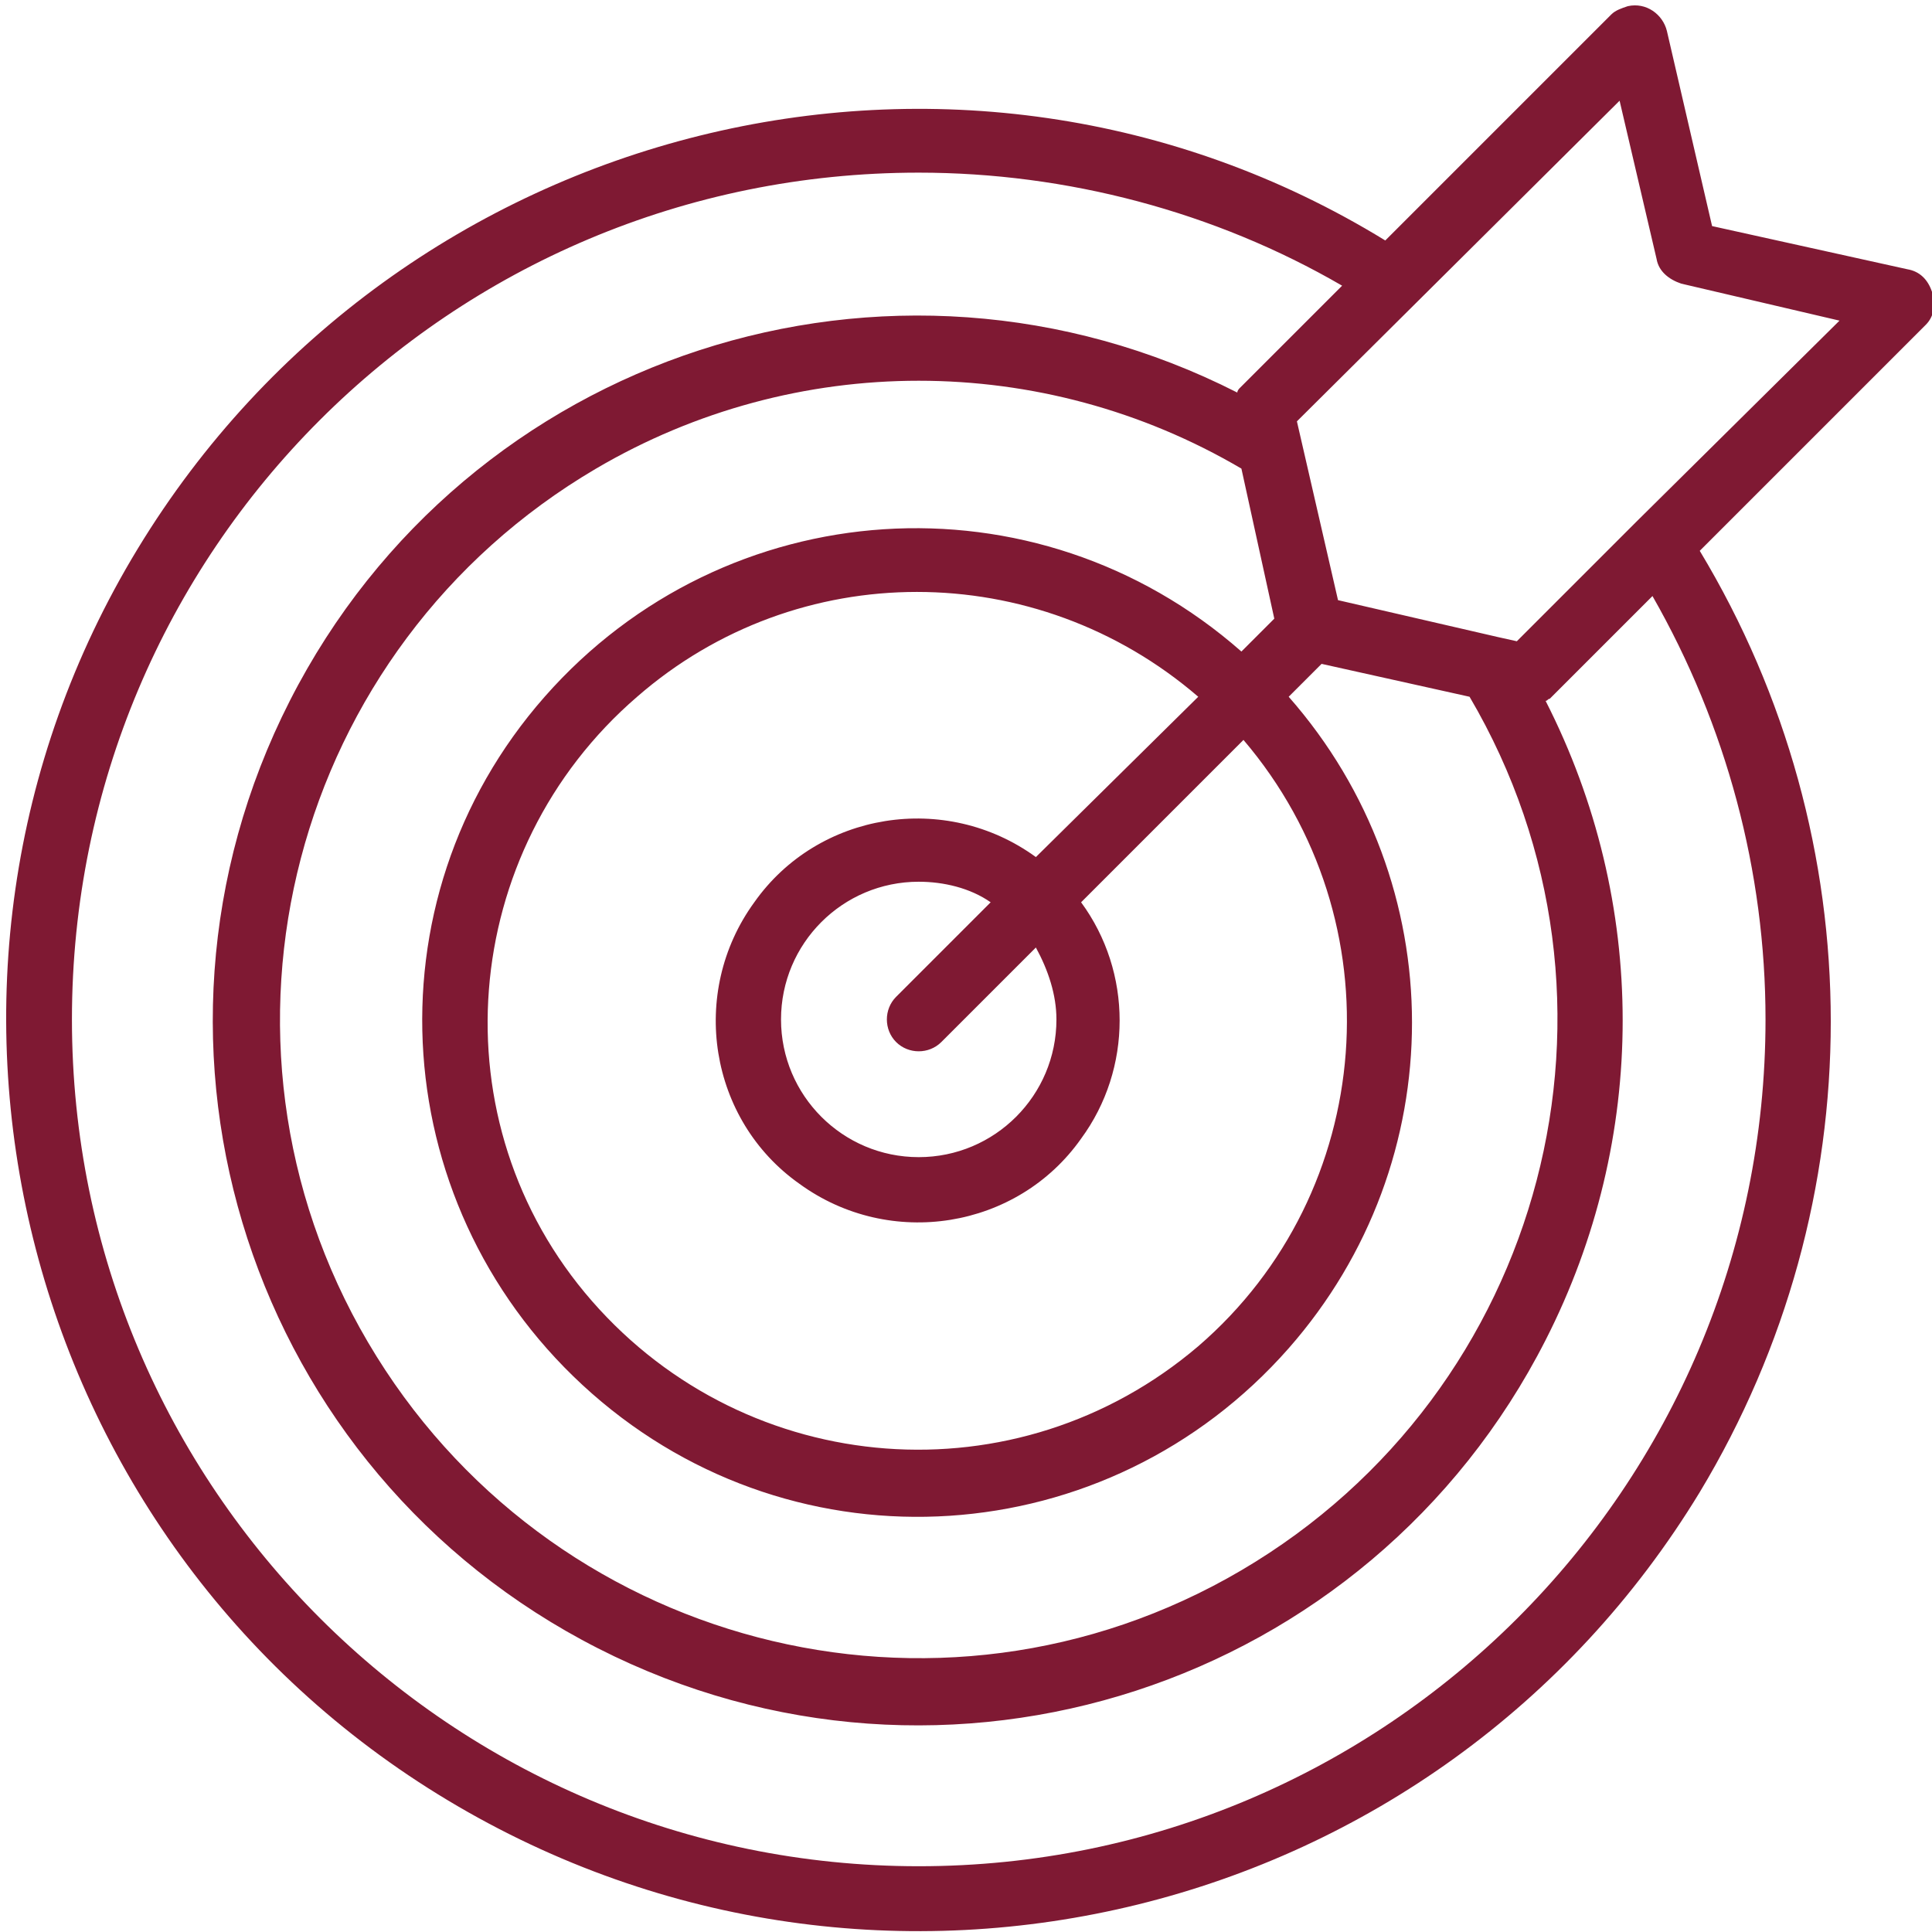 <?xml version="1.0" encoding="utf-8"?>
<!-- Generator: Adobe Illustrator 21.0.0, SVG Export Plug-In . SVG Version: 6.00 Build 0)  -->
<svg version="1.1" id="Icons" xmlns="http://www.w3.org/2000/svg" xmlns:xlink="http://www.w3.org/1999/xlink" x="0px" y="0px"
	 viewBox="0 0 94 94" style="enable-background:new 0 0 94 94;" xml:space="preserve">
<style type="text/css">
	.st0{fill:#7F1933;}
</style>
<path class="st0" d="M94,14.2c-0.2-0.6-0.6-1-1.2-1.1L83.3,11l-2.2-9.5c-0.2-0.8-1-1.4-1.9-1.2c-0.3,0.1-0.6,0.2-0.8,0.4l-11,11
	C46.7-1,19.4,5.8,6.7,26.7S0.8,75,21.8,87.6S70,93.5,82.7,72.6c8.5-14.1,8.5-31.7,0-45.8l11-11C94.1,15.4,94.2,14.8,94,14.2L94,14.2
	z M85.9,49.6c0,22.8-18.5,41.2-41.2,41.2S3.5,72.4,3.5,49.6S21.9,8.4,44.7,8.4c7.2,0,14.4,1.9,20.6,5.5l-5,5c0,0-0.1,0.1-0.1,0.2
	c-16.9-8.6-37.5-1.9-46.1,15s-1.9,37.5,15,46.1s37.5,1.9,46.1-15c5-9.8,5-21.3,0-31.1c0.1,0,0.1-0.1,0.2-0.1l5-5
	C84,35.3,85.9,42.4,85.9,49.6L85.9,49.6z M71.5,33.9c8.7,14.8,3.7,33.8-11.1,42.5s-33.8,3.7-42.5-11.1C9.2,50.5,14.2,31.5,29,22.8
	c9.7-5.7,21.7-5.7,31.4,0l1.6,7.3l-1.6,1.6c-10-8.8-25.1-7.8-33.9,2.2S18.8,59,28.8,67.8s25.1,7.8,33.9-2.2c8-9.1,8-22.6,0-31.7
	l1.6-1.6L71.5,33.9z M51.4,49.6c0,3.7-3,6.7-6.7,6.7c-3.7,0-6.7-3-6.7-6.7c0-3.7,3-6.7,6.7-6.7c1.2,0,2.5,0.3,3.5,1l-4.6,4.6
	c-0.6,0.6-0.6,1.6,0,2.2c0.6,0.6,1.6,0.6,2.2,0c0,0,0,0,0,0l4.6-4.6C51,47.2,51.4,48.4,51.4,49.6z M50.4,41.7
	c-4.4-3.2-10.6-2.2-13.7,2.2c-3.2,4.4-2.2,10.6,2.2,13.7c4.4,3.2,10.6,2.2,13.7-2.2c2.5-3.4,2.5-8.1,0-11.5l7.9-7.9
	C68,44.8,67,58,58.3,65.5c-8.8,7.5-21.9,6.5-29.5-2.2S22.3,41.4,31,33.9c7.8-6.8,19.4-6.8,27.3,0L50.4,41.7z M79.6,25.4l-5.8,5.8
	L72.9,31h0l-7.8-1.8l-2-8.7L78.8,4.9l1.8,7.7c0.1,0.6,0.6,1,1.2,1.2l7.7,1.8L79.6,25.4z"/>
</svg>
